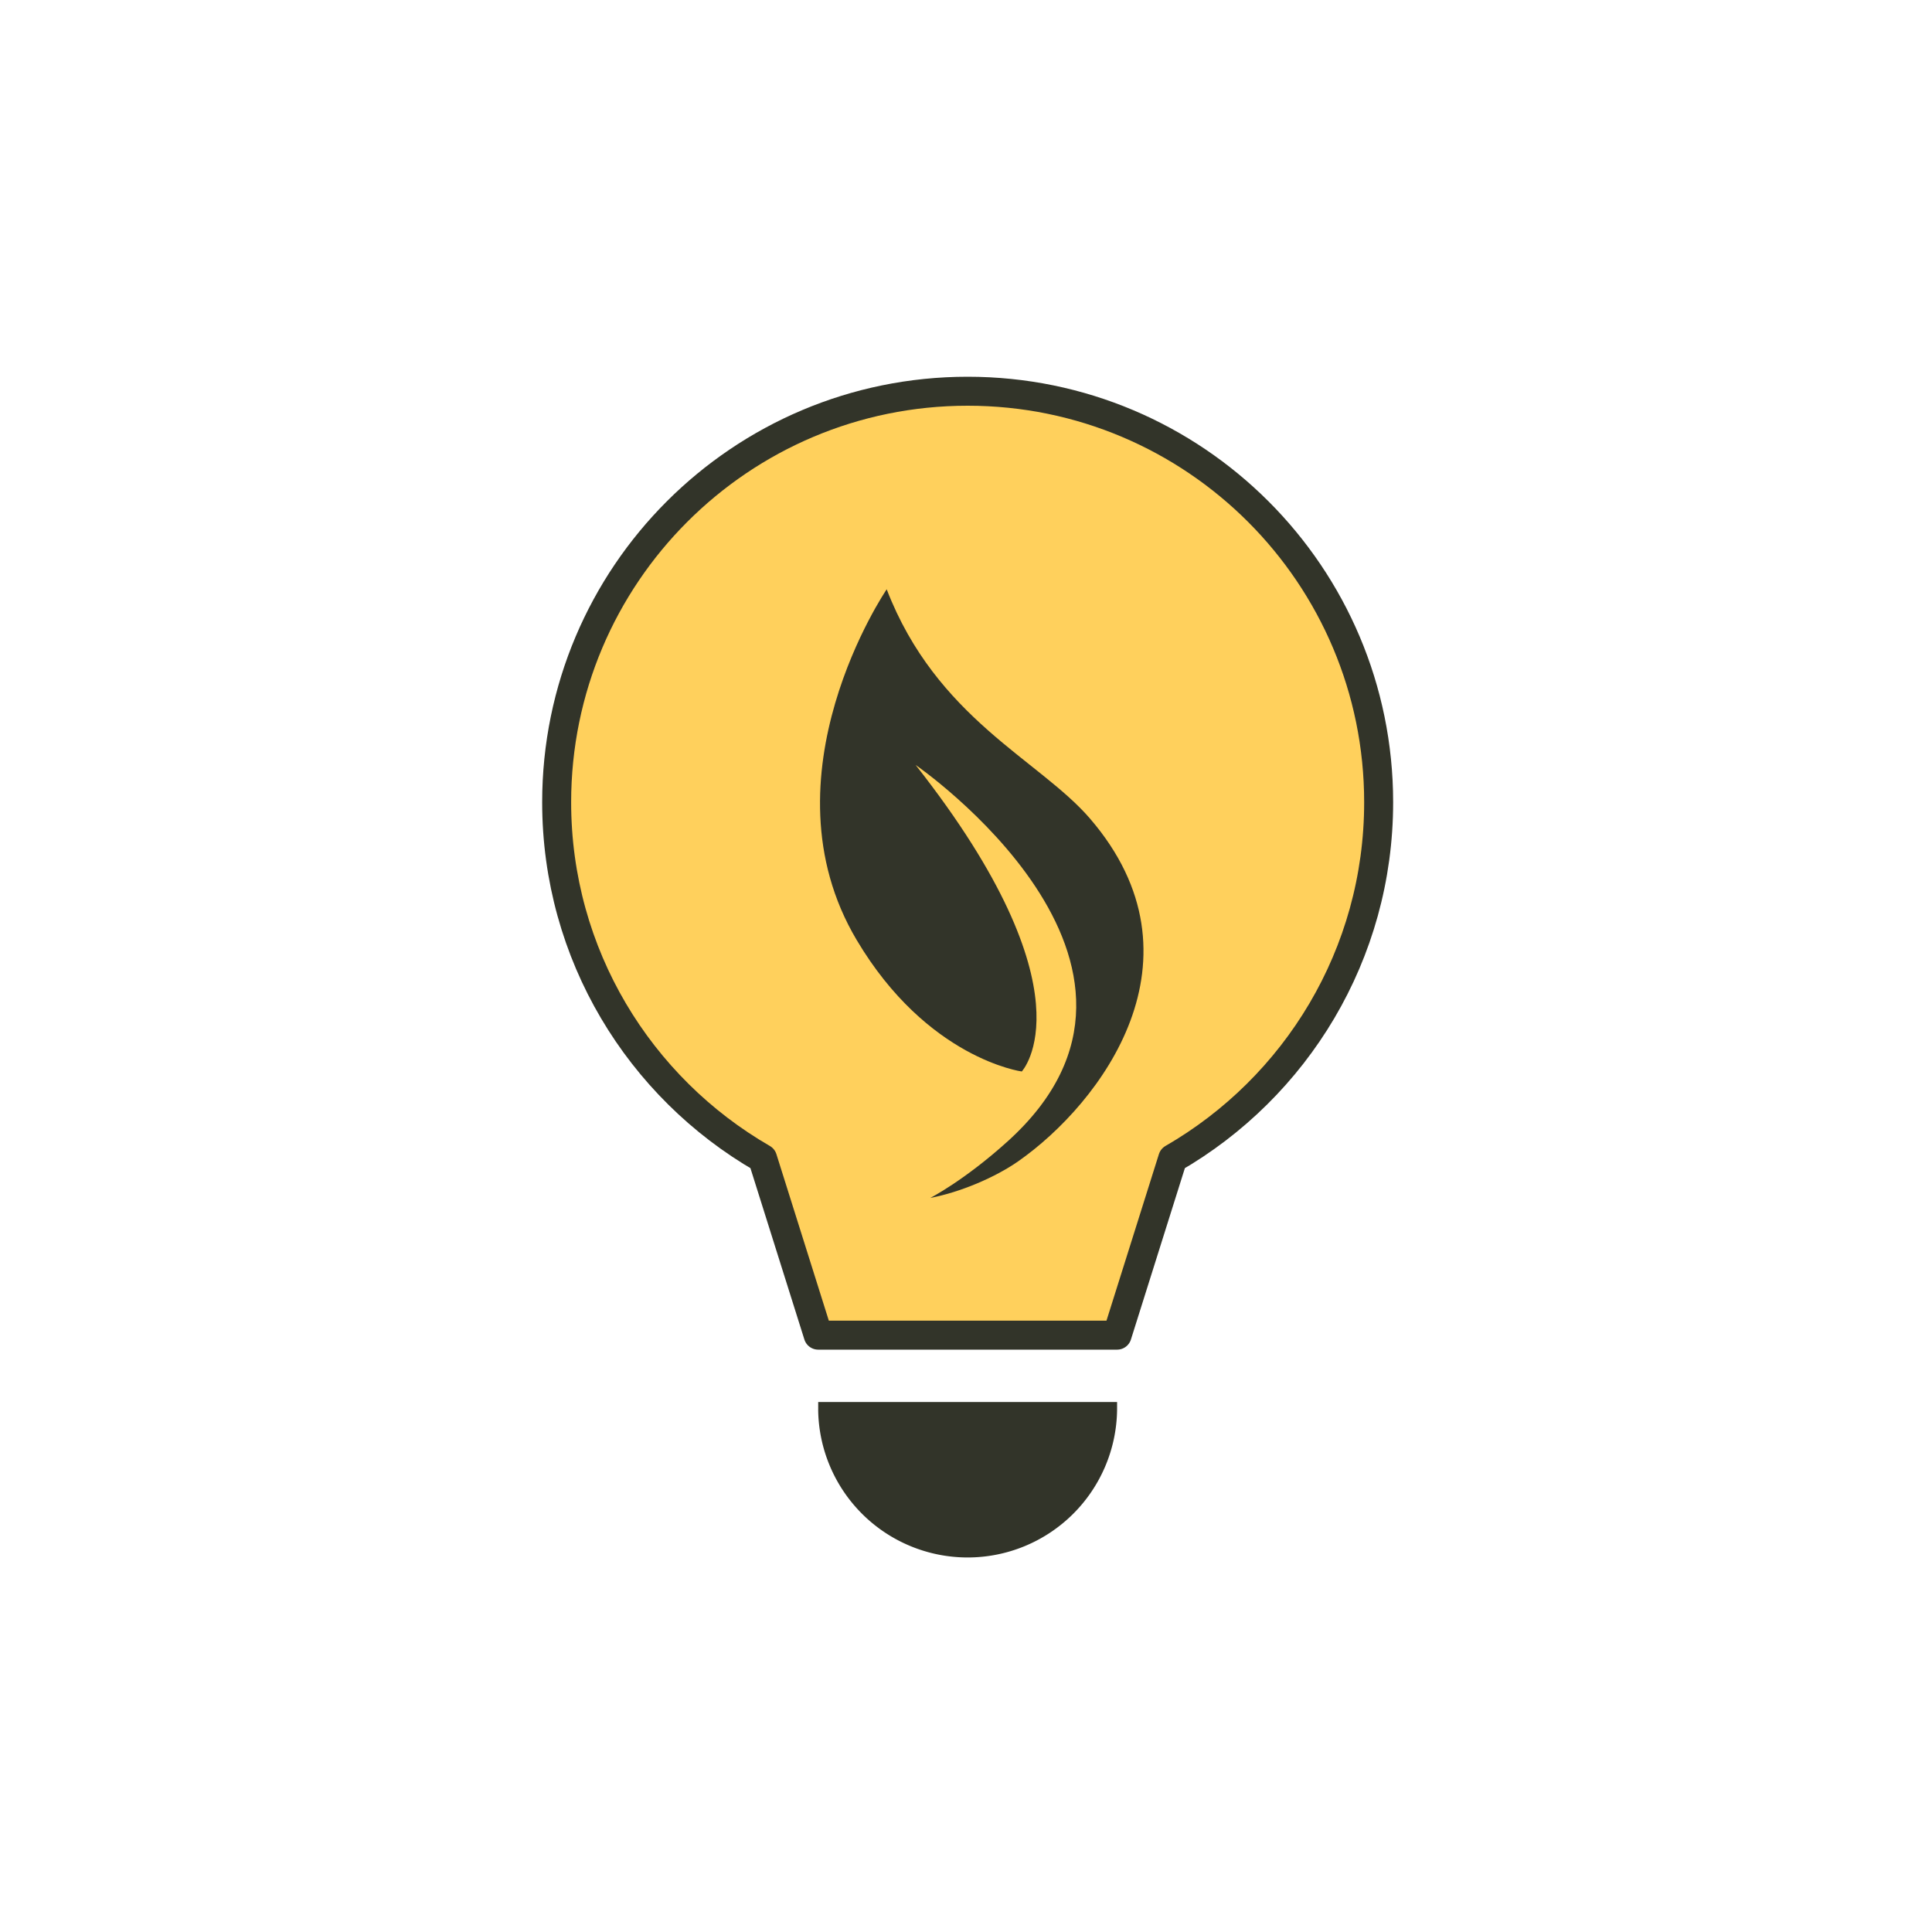 <svg xmlns="http://www.w3.org/2000/svg" viewBox="-8 0 80 80"><g fill="none" fill-rule="evenodd"><path d="M38.256 55.286H25.88l-2.303-7.315c-5.097-2.94-8.527-8.445-8.527-14.752 0-9.4 7.62-17.019 17.019-17.019 9.399 0 17.018 7.62 17.018 17.019 0 6.307-3.43 11.812-8.527 14.752l-2.303 7.315z" fill="#ffd05c" stroke="#323429" stroke-width="1.2"  stroke-linejoin="round" fill-rule="nonzero"/><path d="M25.879 58.381a6.189 6.189 0 0 0 12.377 0v-.326H25.88v.326z" fill="#323429" fill-rule="nonzero"/><path d="M37.132 33.892c-2.094-2.43-6.35-4.139-8.416-9.49 0 0-5.272 7.732-1.246 14.516 2.922 4.925 6.84 5.45 6.84 5.45s3.024-3.261-4.396-12.693c0 0 11.956 8.234 3.806 15.59-1.799 1.625-3.198 2.338-3.198 2.338 1.239-.234 2.69-.851 3.644-1.519 3.414-2.39 7.969-8.38 2.966-14.192z" fill="#323429"/></g></svg>
